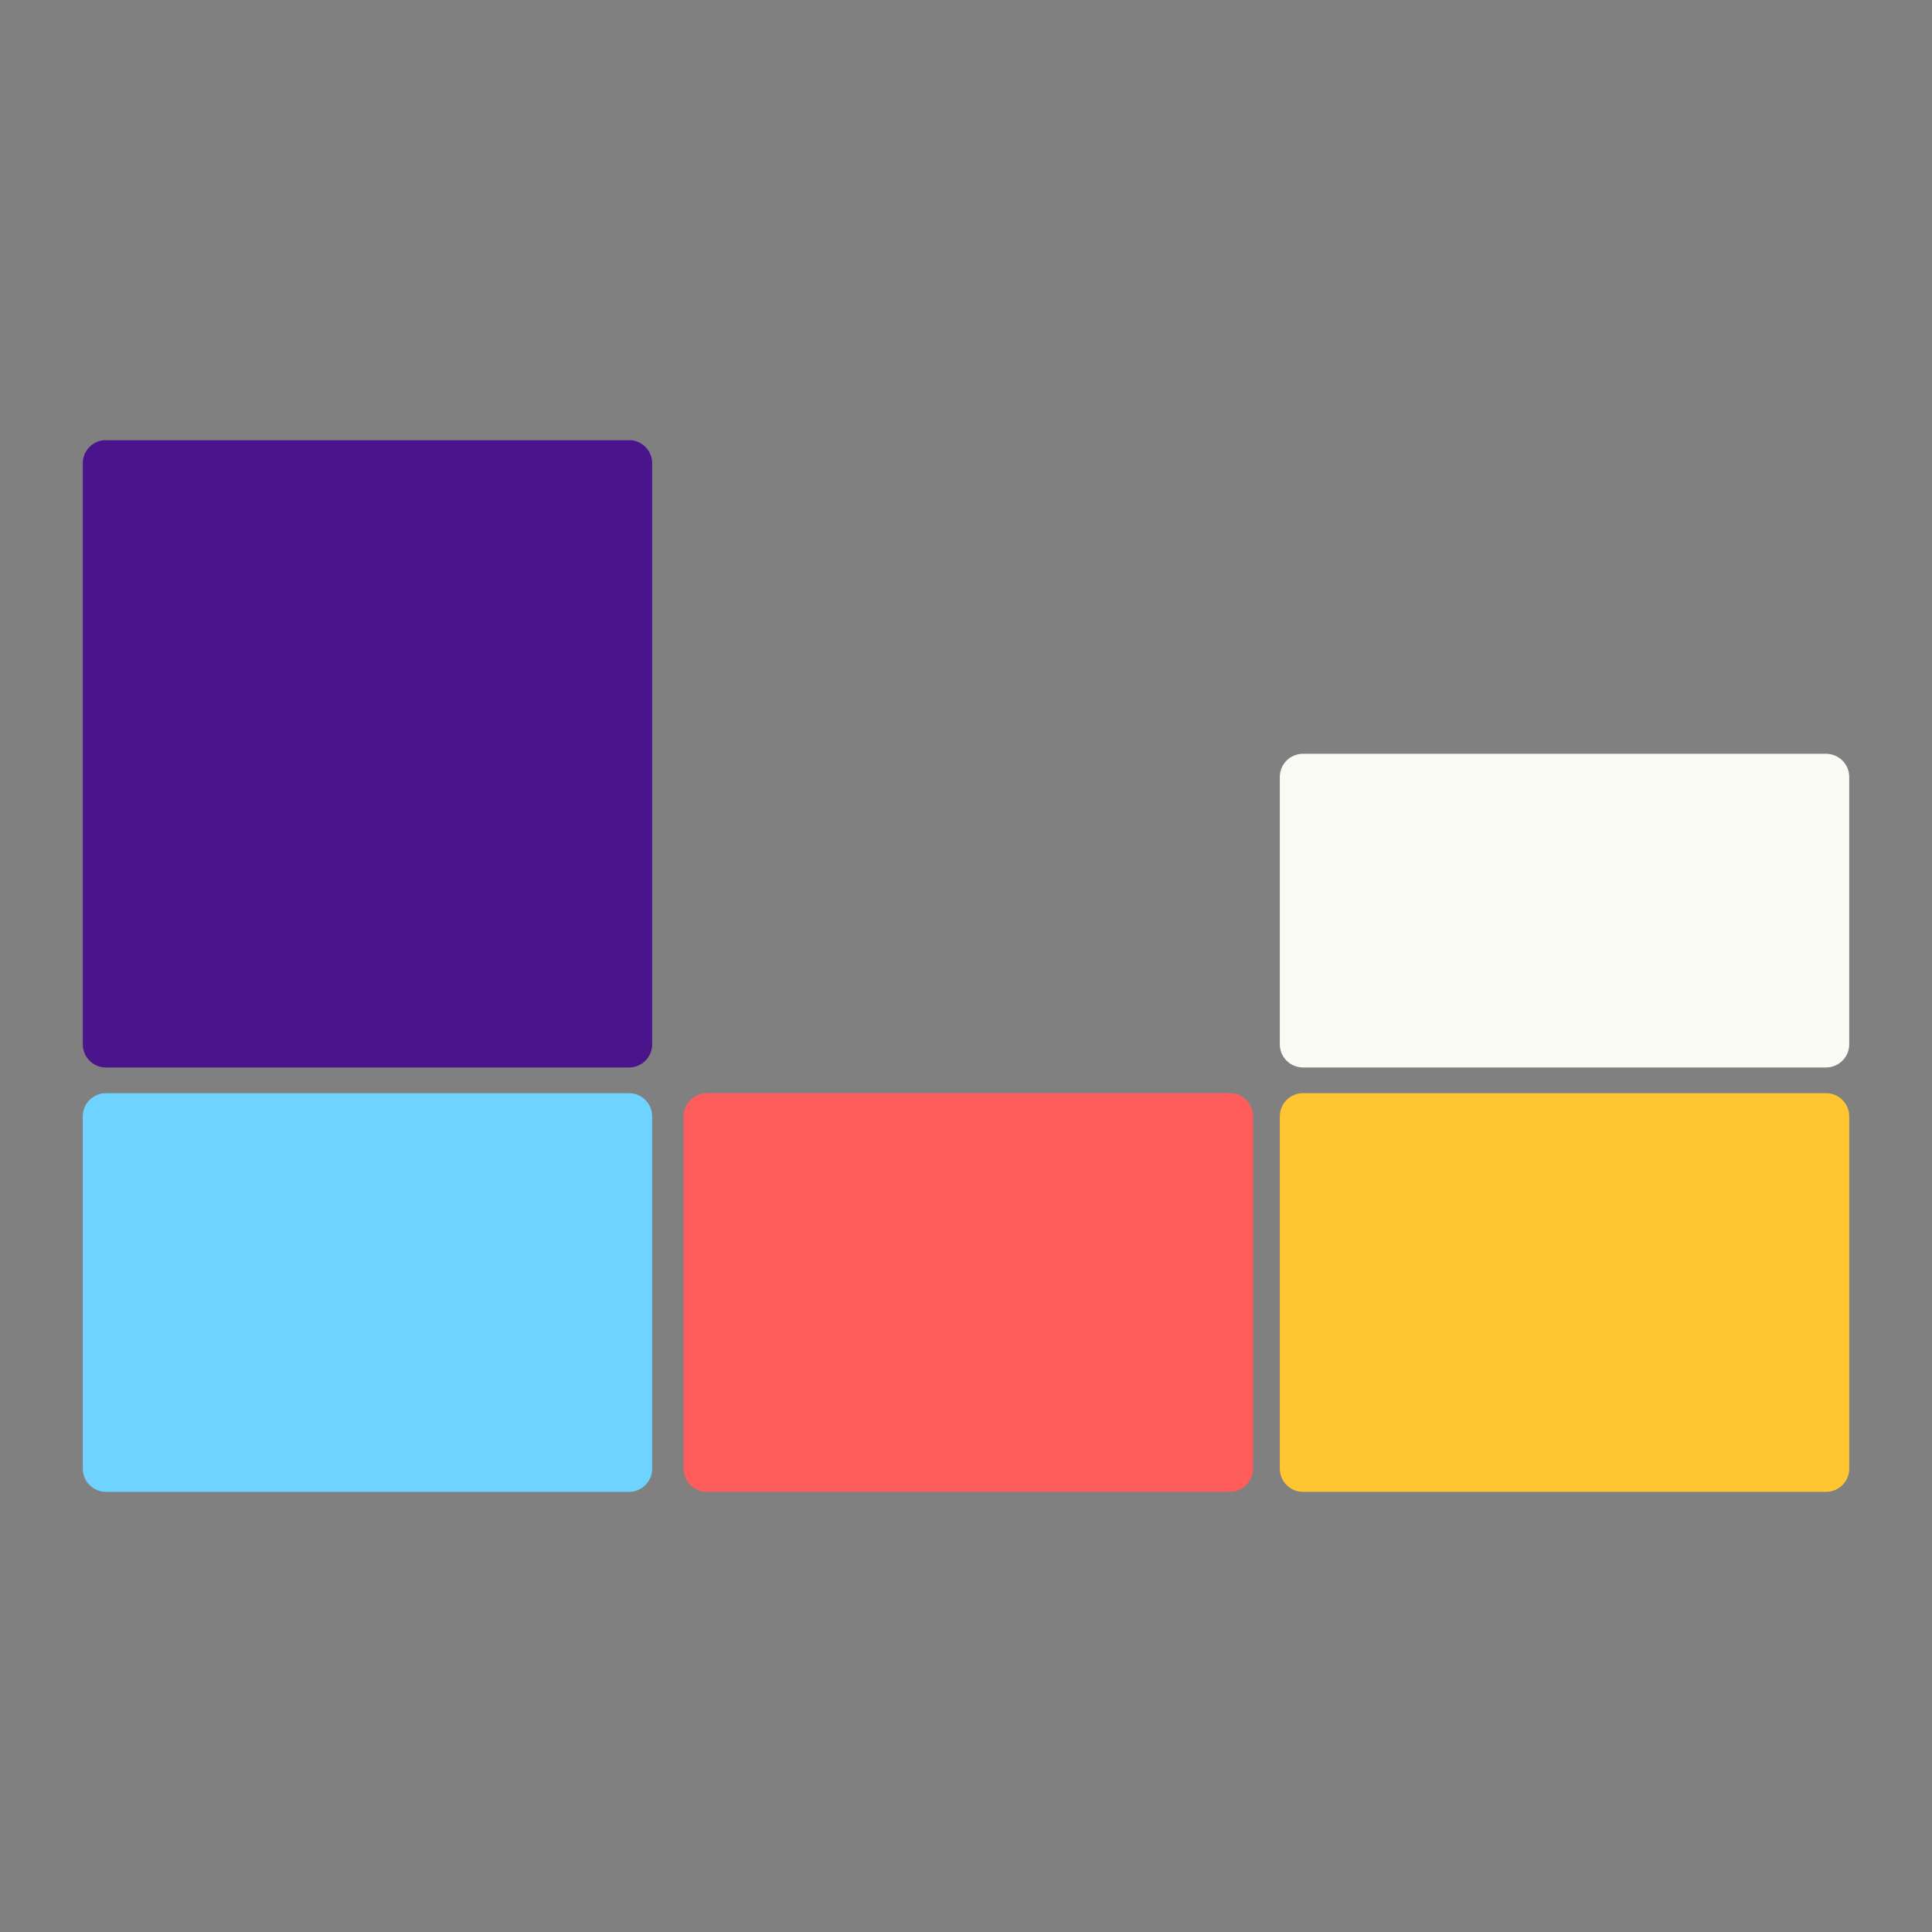<?xml version="1.0" encoding="UTF-8"?>
<svg data-bbox="15.953 85.452 342.981 204.114" height="500" viewBox="0 0 375 375" width="500" xmlns="http://www.w3.org/2000/svg" data-type="color">
    <rect x="0" y="0" width="375" height="375" fill="#808080" stroke="none"/>
    <g>
        <defs>
            <clipPath id="d701d1b9-4fe6-4db6-8405-9b74be14e3e9">
                <path d="M248.297 212.184h110.637v77.382H248.297Zm0 0"/>
            </clipPath>
            <clipPath id="cca94cdd-96e9-43f2-803d-b77ac59b4419">
                <path d="M354.434 289.566H252.91a4.5 4.5 0 0 1-4.5-4.5v-68.382c0-2.485 2.016-4.5 4.5-4.5h101.524c2.484 0 4.5 2.015 4.5 4.5v68.382c0 2.485-2.016 4.5-4.5 4.5m0 0"/>
            </clipPath>
            <clipPath id="5a876550-c549-4269-a571-373cb2e93cb2">
                <path d="M132.582 212.184h110.637v77.382H132.582Zm0 0"/>
            </clipPath>
            <clipPath id="53f353cd-886f-403b-b254-14c8cc480484">
                <path d="M238.719 289.566H137.195a4.5 4.5 0 0 1-4.5-4.5v-68.382c0-2.485 2.016-4.5 4.5-4.5H238.72c2.484 0 4.5 2.015 4.5 4.5v68.382c0 2.485-2.016 4.5-4.5 4.5m0 0"/>
            </clipPath>
            <clipPath id="22fe7162-7294-4cb5-90c4-6cd645beedfa">
                <path d="M16 212.184h110.586v77.382H16Zm0 0"/>
            </clipPath>
            <clipPath id="7944c457-cefb-4d91-8afb-a6aeec455264">
                <path d="M122.086 289.566H20.566a4.5 4.5 0 0 1-4.5-4.5v-68.382c0-2.485 2.016-4.5 4.5-4.5h101.52c2.488 0 4.5 2.015 4.5 4.5v68.382c0 2.485-2.012 4.5-4.5 4.5m0 0"/>
            </clipPath>
            <clipPath id="1be870ec-32d5-426e-9747-da9e622e2f0f">
                <path d="M248.336 146.309h110.598v60.886H248.336Zm0 0"/>
            </clipPath>
            <clipPath id="9e992cc2-bbe4-4490-b79c-1dd4913233f5">
                <path d="M354.434 207.195H252.91a4.5 4.5 0 0 1-4.5-4.5V150.81c0-2.489 2.016-4.5 4.5-4.5h101.524c2.484 0 4.5 2.011 4.5 4.5v51.886c0 2.485-2.016 4.5-4.5 4.5m0 0"/>
            </clipPath>
            <clipPath id="c57a1222-57ad-4f31-8e07-ef1a2fc104f0">
                <path d="M16.066 85.02h110.52V207.2H16.066Zm0 0"/>
            </clipPath>
            <clipPath id="c11771ac-8f2c-4aa4-b4e0-14ca62ec926c">
                <path d="M122.086 207.2H20.566a4.5 4.5 0 0 1-4.5-4.5V89.921c0-2.484 2.016-4.5 4.5-4.5h101.52a4.5 4.5 0 0 1 4.5 4.5v112.777c0 2.485-2.012 4.5-4.5 4.5m0 0"/>
            </clipPath>
        </defs>
        <g clip-path="url(#d701d1b9-4fe6-4db6-8405-9b74be14e3e9)">
            <g clip-path="url(#cca94cdd-96e9-43f2-803d-b77ac59b4419)">
                <path d="M358.934 289.566H248.297v-77.382h110.637Zm0 0" fill="#ffc632" data-color="1"/>
            </g>
        </g>
        <g clip-path="url(#5a876550-c549-4269-a571-373cb2e93cb2)">
            <g clip-path="url(#53f353cd-886f-403b-b254-14c8cc480484)">
                <path d="M243.219 289.566H132.582v-77.382h110.637Zm0 0" fill="#ff5c5c" data-color="2"/>
            </g>
        </g>
        <g clip-path="url(#22fe7162-7294-4cb5-90c4-6cd645beedfa)">
            <g clip-path="url(#7944c457-cefb-4d91-8afb-a6aeec455264)">
                <path d="M126.586 289.566H15.953v-77.382h110.633Zm0 0" fill="#6ed3ff" data-color="3"/>
            </g>
        </g>
        <g clip-path="url(#1be870ec-32d5-426e-9747-da9e622e2f0f)">
            <g clip-path="url(#9e992cc2-bbe4-4490-b79c-1dd4913233f5)">
                <path d="M358.934 207.195H248.336V146.31h110.598Zm0 0" fill="#fbfbf5" data-color="4"/>
            </g>
        </g>
        <g clip-path="url(#c57a1222-57ad-4f31-8e07-ef1a2fc104f0)">
            <g clip-path="url(#c11771ac-8f2c-4aa4-b4e0-14ca62ec926c)">
                <path d="M126.586 207.2H16.066V85.452h110.52Zm0 0" fill="#4a148c" data-color="5"/>
            </g>
        </g>
    </g>
</svg>
